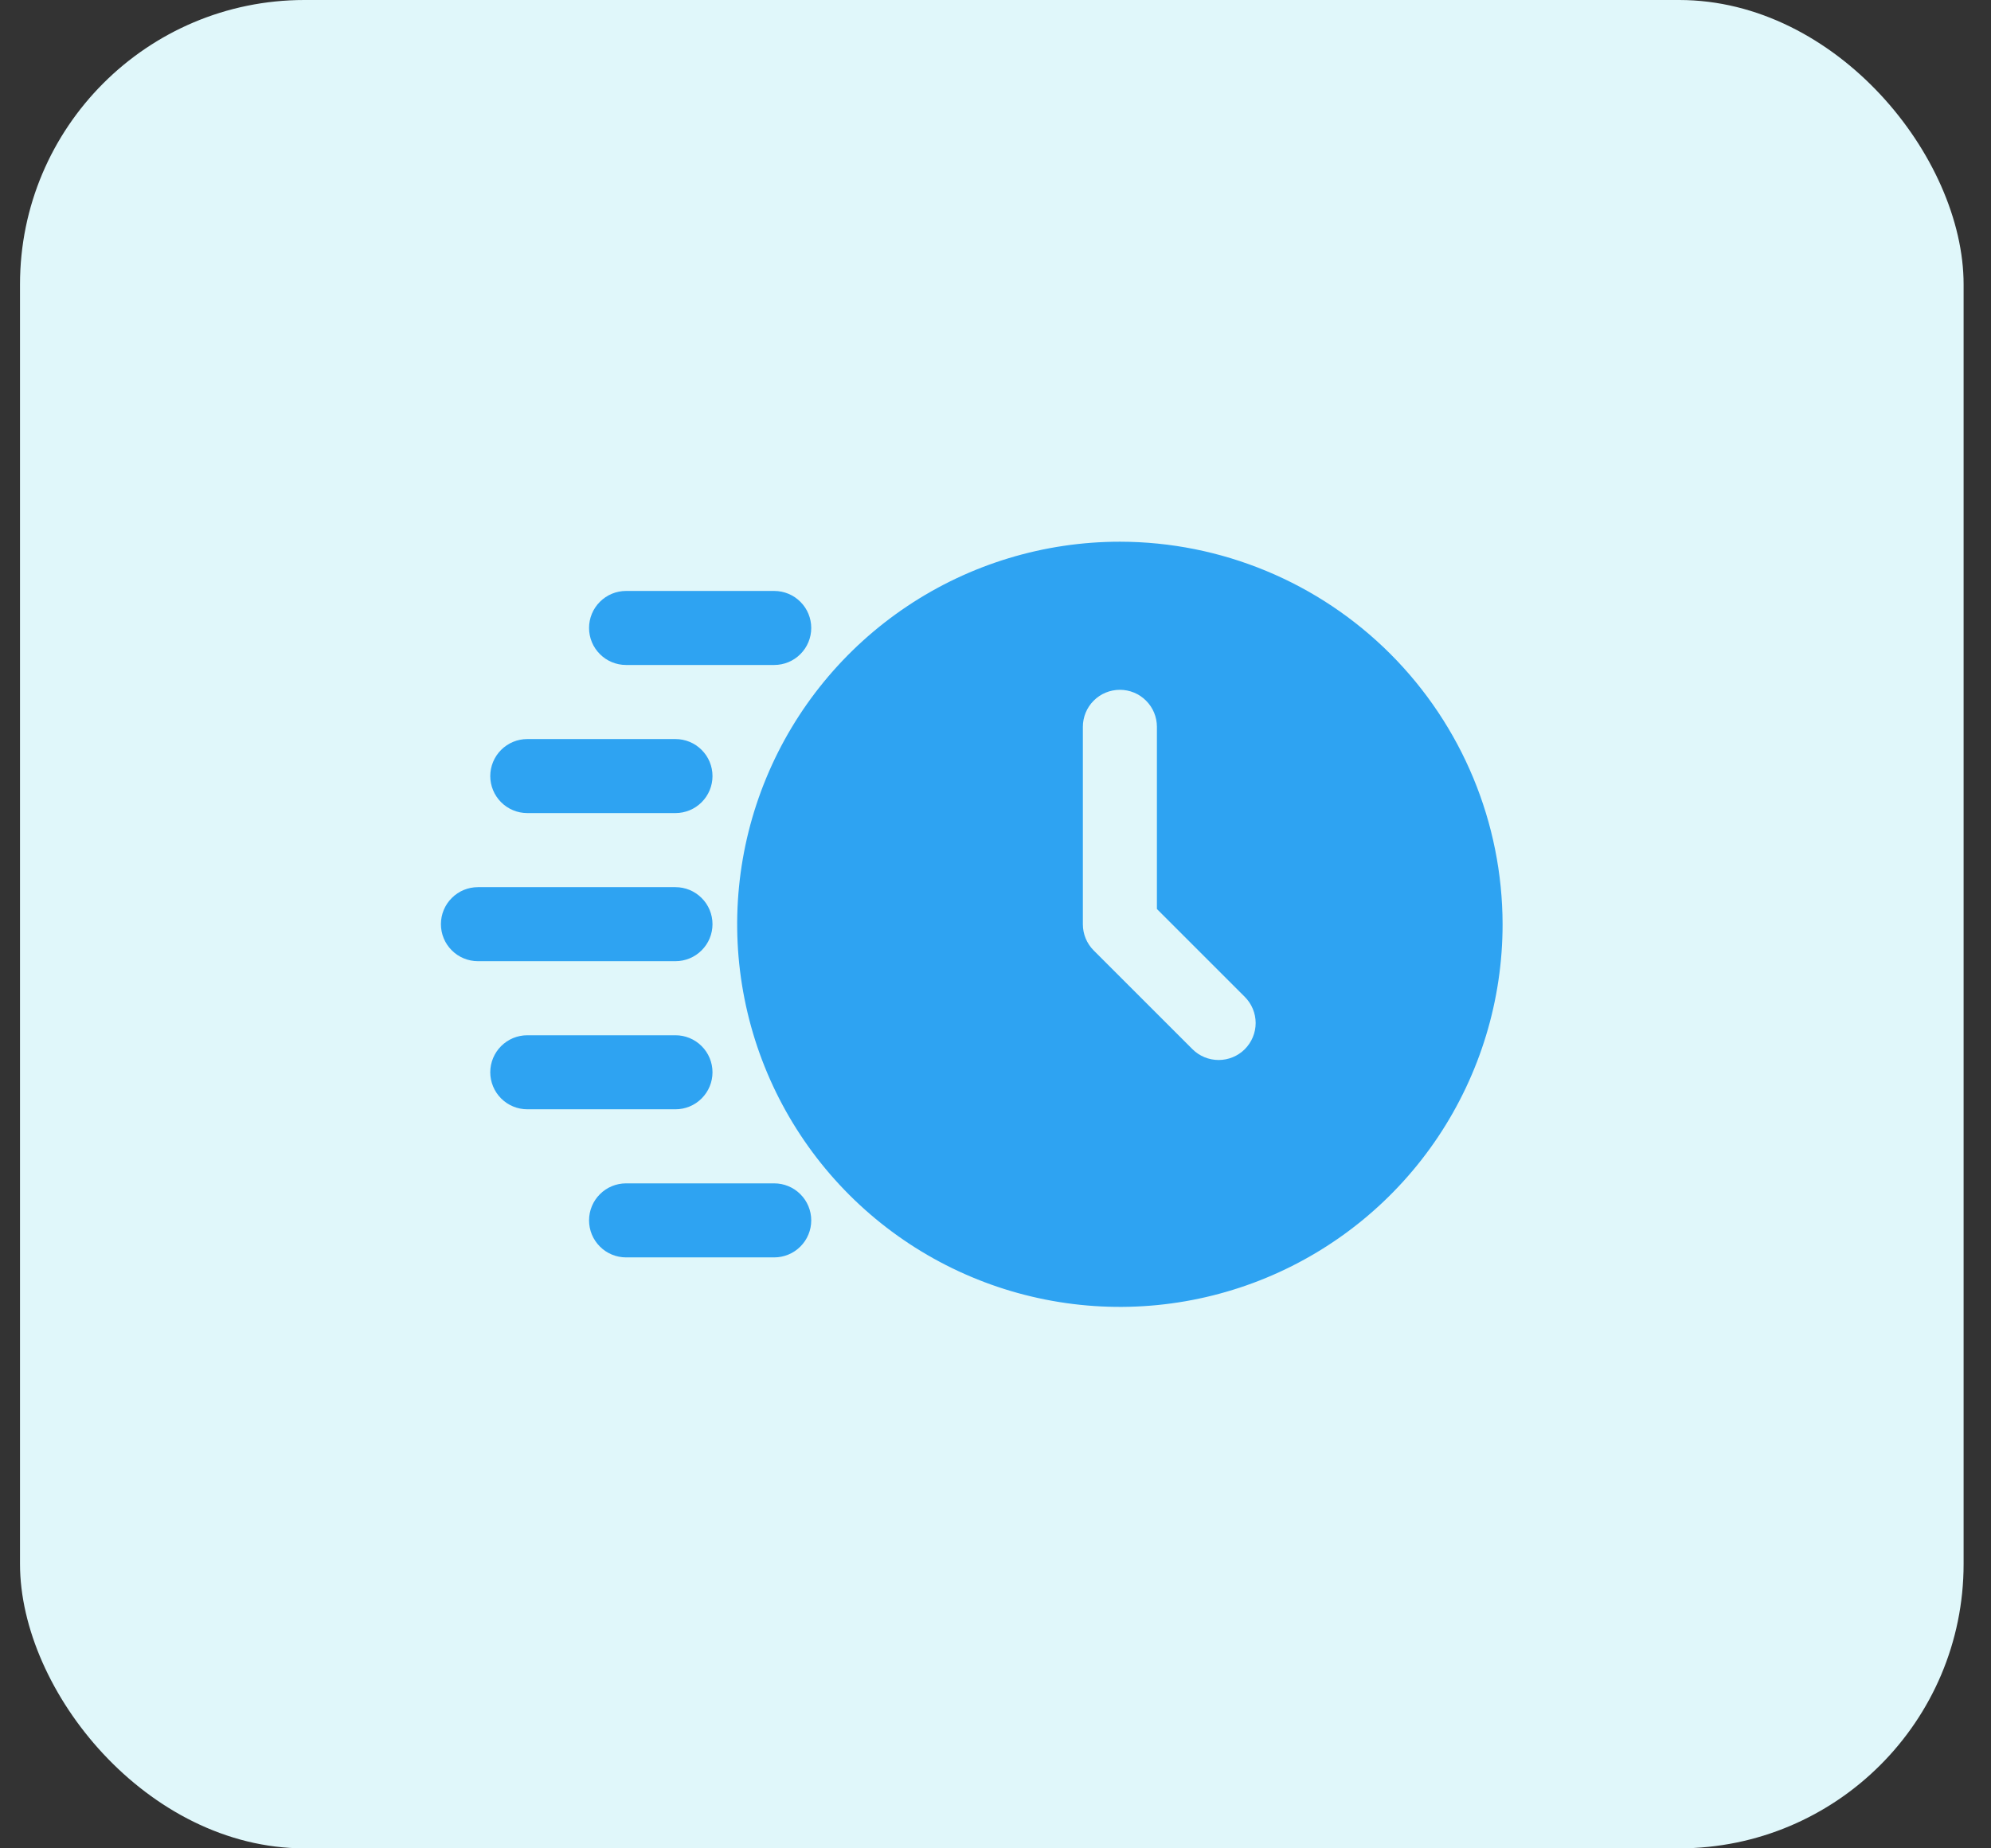 <svg xmlns="http://www.w3.org/2000/svg" width="42" height="39" viewBox="0 0 42 39" fill="none"><rect x="0" y="0" width="42" height="39" fill="#333333" stroke="none"/><rect x="0.422" width="41" height="39" rx="6" fill="#E0F7FA"></rect><path d="M23.624 11.43C22.027 11.43 20.466 11.903 19.139 12.79C17.811 13.677 16.776 14.938 16.165 16.413C15.554 17.888 15.394 19.512 15.706 21.078C16.017 22.643 16.786 24.082 17.915 25.211C19.044 26.34 20.483 27.109 22.049 27.42C23.615 27.732 25.238 27.572 26.713 26.961C28.188 26.35 29.449 25.315 30.336 23.988C31.223 22.66 31.697 21.099 31.697 19.503C31.694 17.362 30.842 15.311 29.329 13.797C27.816 12.284 25.764 11.432 23.624 11.43ZM26.259 22.138C26.113 22.284 25.914 22.366 25.707 22.366C25.5 22.366 25.301 22.284 25.155 22.138L23.072 20.055C22.925 19.908 22.843 19.71 22.843 19.503V15.336C22.843 15.129 22.925 14.93 23.071 14.784C23.218 14.637 23.416 14.555 23.624 14.555C23.831 14.555 24.03 14.637 24.176 14.784C24.323 14.93 24.405 15.129 24.405 15.336V19.18L26.259 21.034C26.405 21.18 26.488 21.379 26.488 21.586C26.488 21.793 26.405 21.991 26.259 22.138Z" fill="#2EA3F2"></path><path d="M16.332 14.031H13.207C13 14.031 12.801 13.949 12.655 13.802C12.508 13.656 12.426 13.457 12.426 13.25C12.426 13.043 12.508 12.844 12.655 12.698C12.801 12.551 13 12.469 13.207 12.469H16.332C16.539 12.469 16.738 12.551 16.884 12.698C17.031 12.844 17.113 13.043 17.113 13.25C17.113 13.457 17.031 13.656 16.884 13.802C16.738 13.949 16.539 14.031 16.332 14.031ZM14.249 17.156H11.124C10.916 17.156 10.718 17.074 10.571 16.927C10.425 16.781 10.342 16.582 10.342 16.375C10.342 16.168 10.425 15.969 10.571 15.823C10.718 15.676 10.916 15.594 11.124 15.594H14.249C14.456 15.594 14.655 15.676 14.801 15.823C14.948 15.969 15.03 16.168 15.03 16.375C15.03 16.582 14.948 16.781 14.801 16.927C14.655 17.074 14.456 17.156 14.249 17.156ZM14.249 23.406H11.124C10.916 23.406 10.718 23.324 10.571 23.177C10.425 23.031 10.342 22.832 10.342 22.625C10.342 22.418 10.425 22.219 10.571 22.073C10.718 21.926 10.916 21.844 11.124 21.844H14.249C14.456 21.844 14.655 21.926 14.801 22.073C14.948 22.219 15.03 22.418 15.03 22.625C15.03 22.832 14.948 23.031 14.801 23.177C14.655 23.324 14.456 23.406 14.249 23.406ZM14.249 20.281H10.082C9.875 20.281 9.676 20.199 9.53 20.052C9.383 19.906 9.301 19.707 9.301 19.5C9.301 19.293 9.383 19.094 9.53 18.948C9.676 18.801 9.875 18.719 10.082 18.719H14.249C14.456 18.719 14.655 18.801 14.801 18.948C14.948 19.094 15.03 19.293 15.03 19.5C15.03 19.707 14.948 19.906 14.801 20.052C14.655 20.199 14.456 20.281 14.249 20.281ZM16.332 26.531H13.207C13 26.531 12.801 26.449 12.655 26.302C12.508 26.156 12.426 25.957 12.426 25.75C12.426 25.543 12.508 25.344 12.655 25.198C12.801 25.051 13 24.969 13.207 24.969H16.332C16.539 24.969 16.738 25.051 16.884 25.198C17.031 25.344 17.113 25.543 17.113 25.75C17.113 25.957 17.031 26.156 16.884 26.302C16.738 26.449 16.539 26.531 16.332 26.531Z" fill="#2EA3F2"></path></svg>